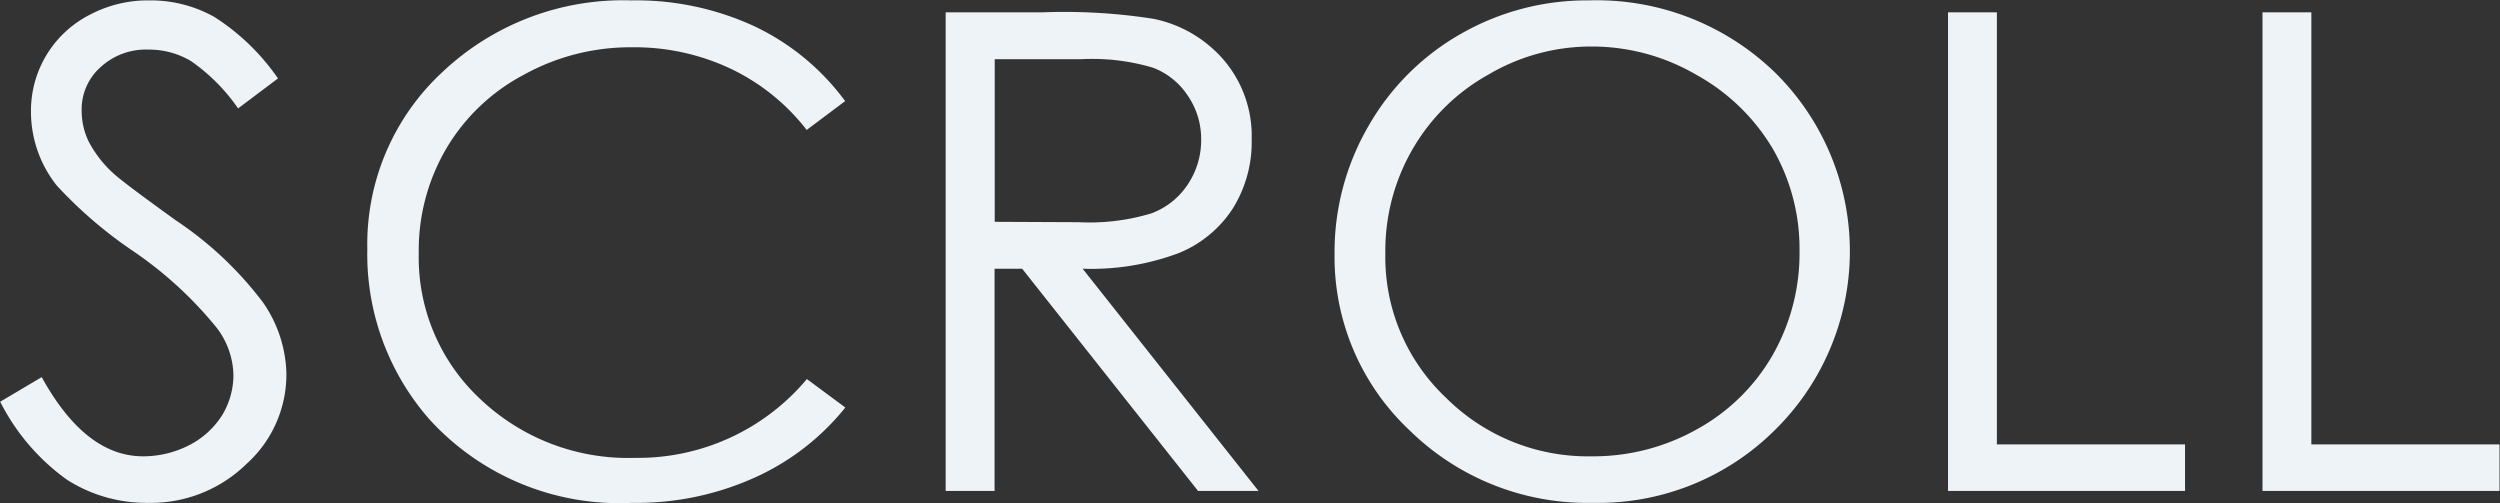 <svg xmlns="http://www.w3.org/2000/svg" width="65.031" height="13.09" viewBox="0 0 65.031 13.09">
  <rect x="0" y="0" width="65.031" height="13.09" fill="#333333" stroke="none"/>
  <defs>
    <style>
      .cls-1 {
        fill: #eef3f8;
        fill-rule: evenodd;
      }
    </style>
  </defs>
  <path id="SCROLL" class="cls-1" d="M342.974,1076.58l1.08-.64c0.761,1.38,1.64,2.06,2.637,2.06a2.628,2.628,0,0,0,1.2-.29,2.19,2.19,0,0,0,.857-0.78,2.023,2.023,0,0,0,.293-1.04,2.084,2.084,0,0,0-.432-1.23,10.123,10.123,0,0,0-2.179-2,11.341,11.341,0,0,1-1.981-1.7,3.079,3.079,0,0,1-.674-1.91,2.8,2.8,0,0,1,1.518-2.53,3.239,3.239,0,0,1,1.569-.38,3.4,3.4,0,0,1,1.682.43,5.807,5.807,0,0,1,1.656,1.6l-1.038.78a4.841,4.841,0,0,0-1.223-1.23,2.126,2.126,0,0,0-1.1-.3,1.747,1.747,0,0,0-1.258.46,1.469,1.469,0,0,0-.488,1.12,1.857,1.857,0,0,0,.172.79,2.987,2.987,0,0,0,.632.83c0.167,0.16.714,0.57,1.643,1.24a9.267,9.267,0,0,1,2.265,2.13,3.364,3.364,0,0,1,.614,1.87,3.131,3.131,0,0,1-1.051,2.35,3.553,3.553,0,0,1-2.555,1,3.829,3.829,0,0,1-2.1-.6A5.6,5.6,0,0,1,342.974,1076.58Zm21.979-7.82-1,.75a5.48,5.48,0,0,0-1.993-1.6,5.855,5.855,0,0,0-2.555-.55,5.717,5.717,0,0,0-2.82.72,5.1,5.1,0,0,0-2.01,1.92,5.224,5.224,0,0,0-.713,2.71,5.028,5.028,0,0,0,1.6,3.8,5.582,5.582,0,0,0,4.025,1.53,5.729,5.729,0,0,0,4.471-2.05l1,0.74a6.367,6.367,0,0,1-2.373,1.83,7.461,7.461,0,0,1-3.178.65,6.674,6.674,0,0,1-5.266-2.17,6.507,6.507,0,0,1-1.617-4.44,6.1,6.1,0,0,1,1.958-4.6,6.846,6.846,0,0,1,4.908-1.86,7.332,7.332,0,0,1,3.217.68A6.243,6.243,0,0,1,364.953,1068.76Zm2.619-2.31h2.534a15.036,15.036,0,0,1,2.871.17,3.272,3.272,0,0,1,1.842,1.09,3.045,3.045,0,0,1,.709,2.05,3.259,3.259,0,0,1-.489,1.79,3.026,3.026,0,0,1-1.4,1.16,6.472,6.472,0,0,1-2.508.41l4.575,5.78h-1.573l-4.575-5.78h-0.718v5.78h-1.272v-12.45Zm1.272,1.22v4.23l2.191,0.01a5.541,5.541,0,0,0,1.884-.23,1.945,1.945,0,0,0,.952-0.76,2.066,2.066,0,0,0,.343-1.16,1.983,1.983,0,0,0-.347-1.14,1.882,1.882,0,0,0-.909-0.73,5.548,5.548,0,0,0-1.87-.22h-2.244Zm15.463-1.53a6.662,6.662,0,0,1,4.838,1.88,6.523,6.523,0,0,1,0,9.29,6.513,6.513,0,0,1-4.739,1.9,6.6,6.6,0,0,1-4.775-1.89,6.186,6.186,0,0,1-1.947-4.59,6.527,6.527,0,0,1,.887-3.33,6.411,6.411,0,0,1,2.418-2.4A6.591,6.591,0,0,1,384.307,1066.14Zm0.057,1.2a5.249,5.249,0,0,0-2.677.73,5.179,5.179,0,0,0-1.973,1.94,5.266,5.266,0,0,0-.709,2.71,5.026,5.026,0,0,0,1.571,3.75,5.229,5.229,0,0,0,3.788,1.53,5.508,5.508,0,0,0,2.74-.7,5.109,5.109,0,0,0,1.968-1.92,5.346,5.346,0,0,0,.707-2.72,5.2,5.2,0,0,0-.707-2.68,5.284,5.284,0,0,0-1.987-1.91A5.385,5.385,0,0,0,384.364,1067.34Zm9.278-.89h1.271v11.24h4.894v1.21h-6.165v-12.45Zm8.18,0h1.271v11.24h4.894v1.21h-6.165v-12.45Z" transform="translate(-342.969 -1066.13)"/>
</svg>
